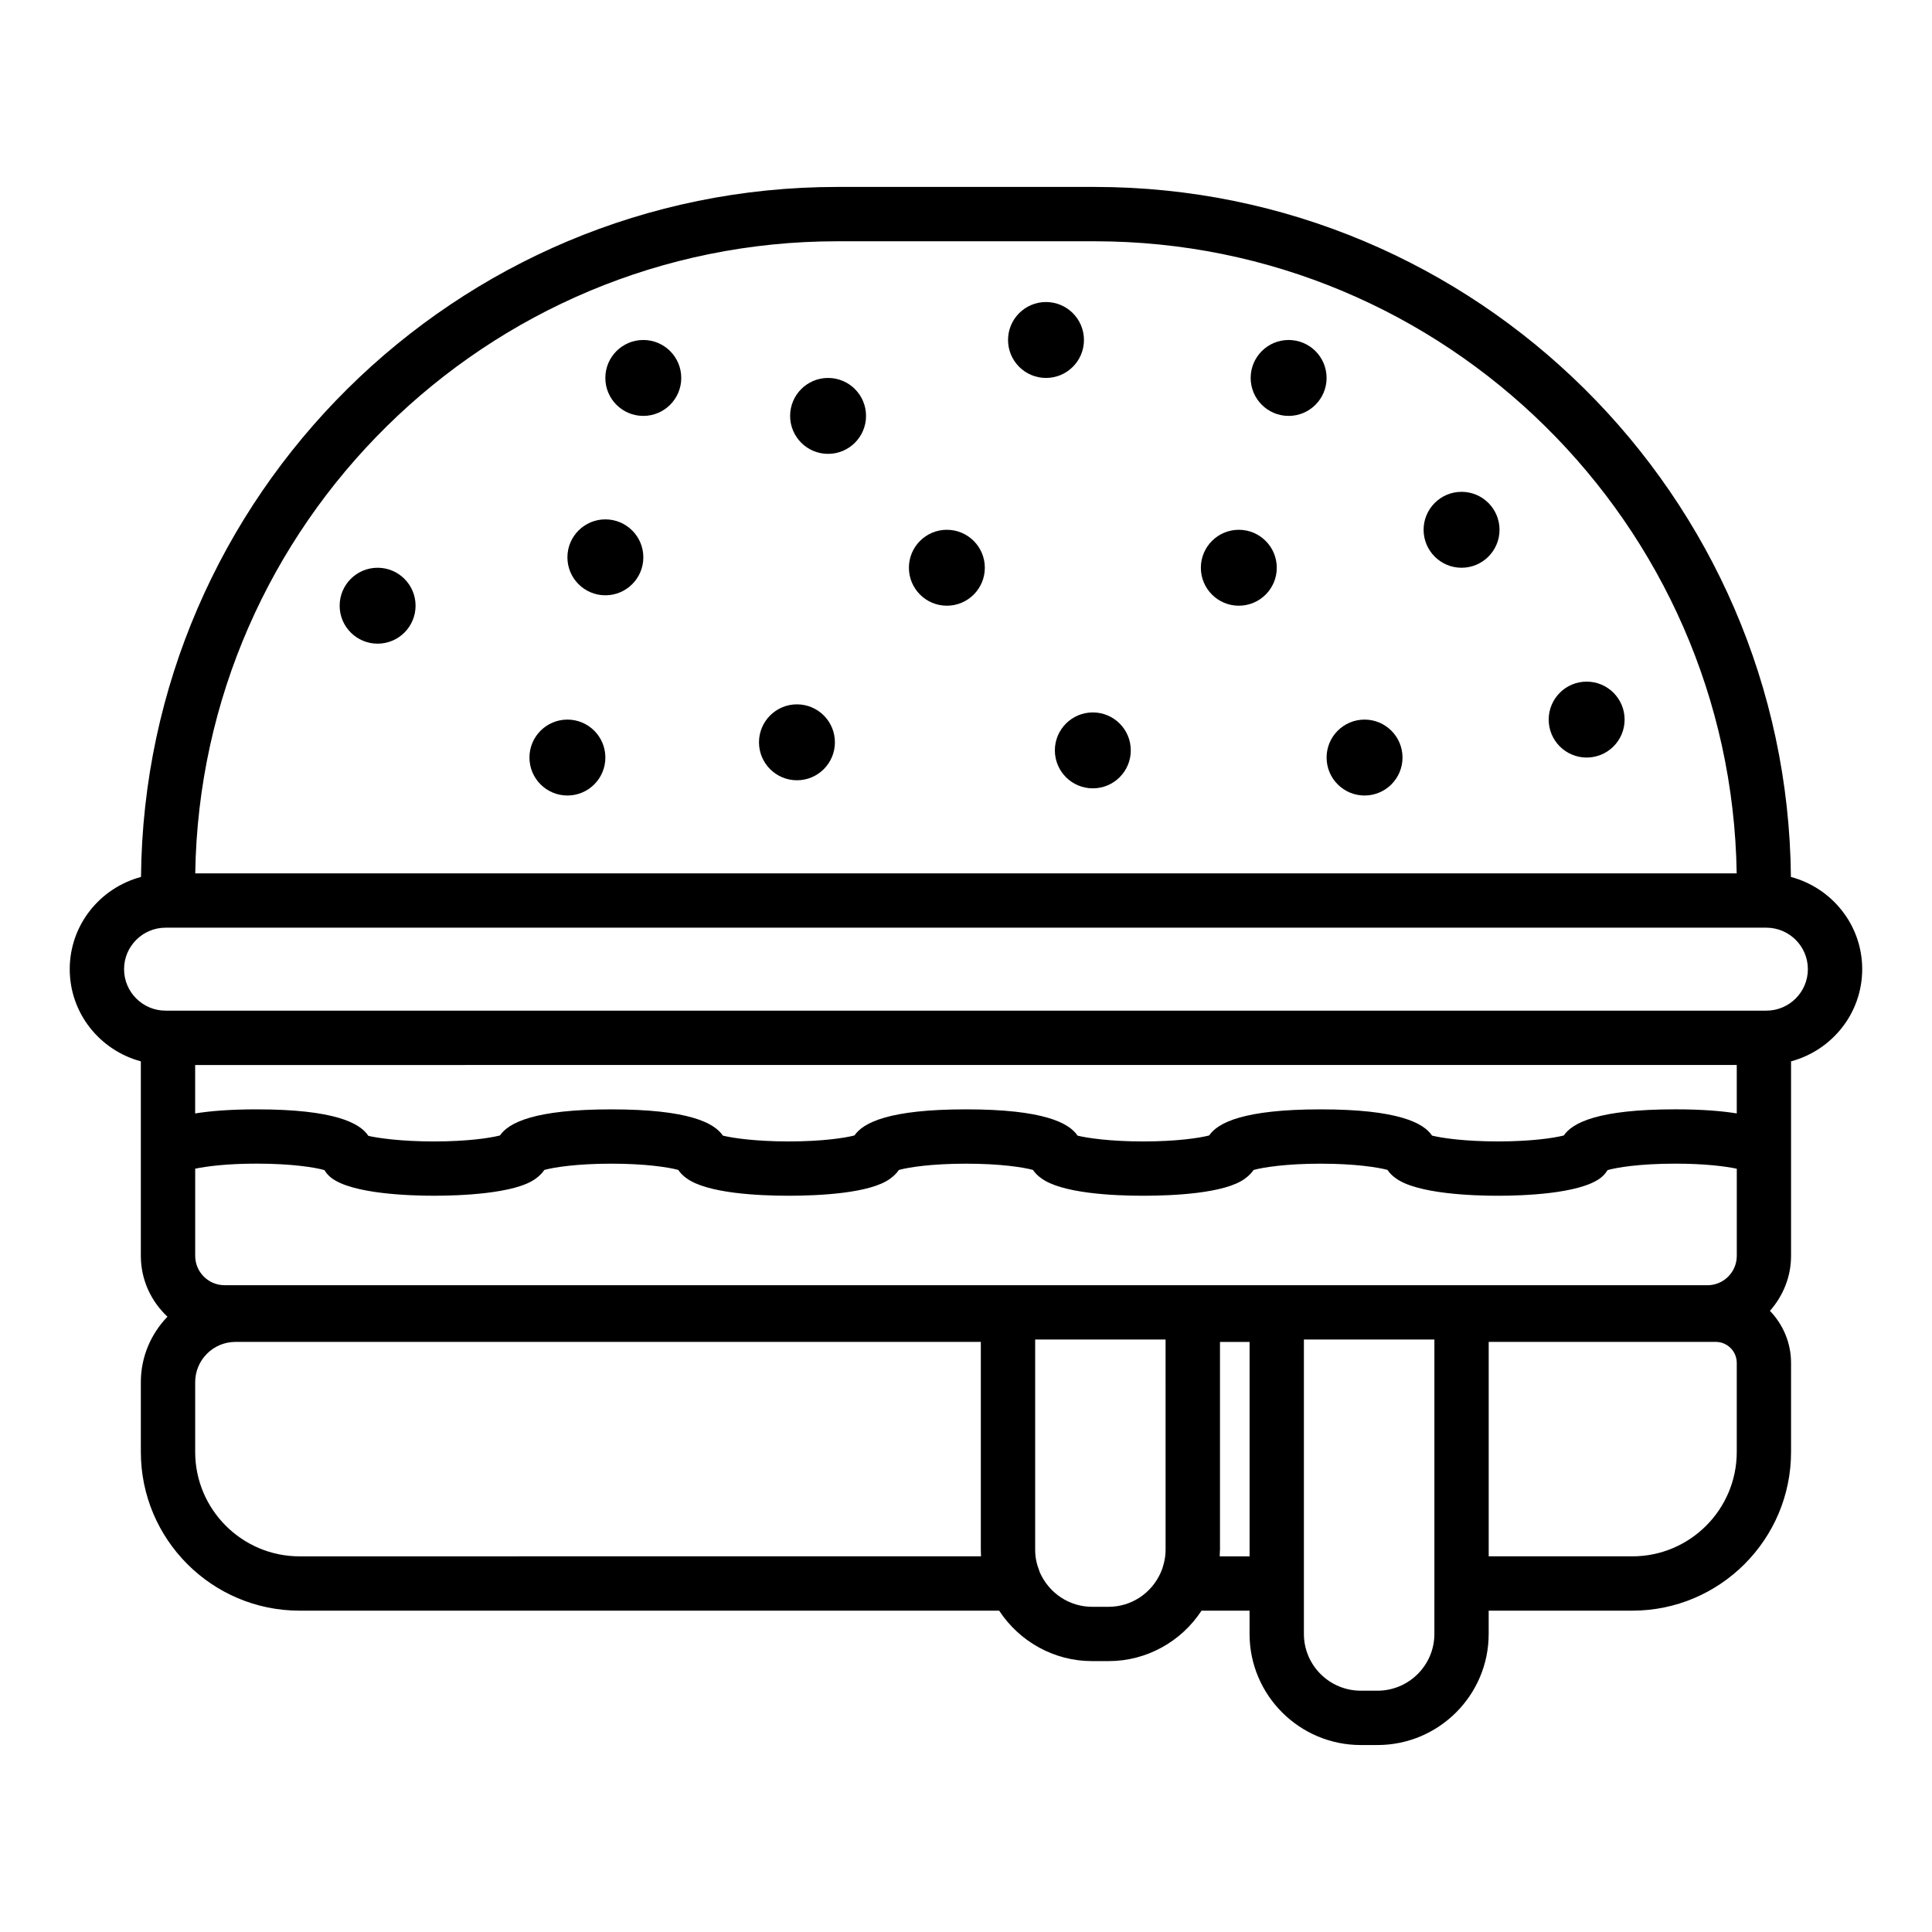 <?xml version="1.0" encoding="UTF-8"?>
<!-- The Best Svg Icon site in the world: iconSvg.co, Visit us! https://iconsvg.co -->
<svg fill="#000000" width="800px" height="800px" version="1.1" viewBox="144 144 512 512" xmlns="http://www.w3.org/2000/svg">
 <g>
  <path d="m618.61 376.4c-0.918-100.98-83.316-182.86-184.51-182.86h-68.211c-101.2 0-183.59 81.871-184.52 182.86-10.84 2.891-18.887 12.699-18.887 24.441 0 11.723 8.027 21.52 18.844 24.426v51.547c0 6.371 2.734 12.078 7.051 16.125-4.344 4.508-7.051 10.609-7.051 17.352v18.492c0 23.195 18.863 42.059 42.059 42.059h185.4c5.41 8.234 14.598 13.367 24.586 13.367h4.457c10.008 0 19.211-5.144 24.59-13.367h12.73v6.172c0 16.23 13.223 29.438 29.477 29.438h4.414c16.258 0 29.477-13.207 29.477-29.438v-6.172h38.074c23.195 0 42.059-18.863 42.059-42.059v-23.602c0-5.356-2.148-10.203-5.594-13.793 3.438-3.906 5.594-8.973 5.594-14.574v-51.547c10.824-2.91 18.855-12.703 18.855-24.426 0-11.742-8.051-21.551-18.895-24.441zm-252.72-168.46h68.211c92.938 0 168.71 74.902 170.14 167.51h-408.5c1.43-92.605 77.203-167.51 170.14-167.51zm238.37 218.29v12.836c-4.141-0.664-9.414-1.082-16.301-1.082-20.398 0-27.242 3.543-29.535 6.93-2.691 0.684-8.645 1.574-17.461 1.574-8.918 0-14.902-0.914-17.453-1.539-2.269-3.394-9.082-6.957-29.527-6.957-20.398 0-27.242 3.535-29.547 6.918-2.68 0.684-8.633 1.582-17.473 1.582-8.891 0-14.859-0.914-17.402-1.539-2.266-3.402-9.09-6.965-29.562-6.965-20.402 0-27.258 3.535-29.555 6.918-2.672 0.688-8.609 1.582-17.426 1.582-8.926 0-14.906-0.914-17.453-1.539-2.269-3.394-9.094-6.957-29.57-6.957-20.367 0-27.207 3.535-29.508 6.918-2.684 0.684-8.637 1.582-17.473 1.582-8.977 0-14.977-0.93-17.391-1.477-2.227-3.414-9.004-7.027-29.605-7.027-6.883 0-12.156 0.418-16.301 1.082v-12.836zm-193.12 58.363h-207.63c-4.289 0-7.781-3.492-7.781-7.781v-23.098c3.035-0.637 8.461-1.34 16.301-1.34 9.391 0 15.527 1.012 17.949 1.715l0.219 0.332c0.441 0.668 1 1.258 1.645 1.75 5.602 4.254 20.875 4.711 27.18 4.711 6.305 0 21.578-0.457 26.988-4.57 0.906-0.648 1.672-1.418 2.262-2.277 2.551-0.688 8.602-1.652 17.727-1.652 9.117 0 15.176 0.957 17.738 1.652 0.562 0.824 1.273 1.547 2.102 2.137 5.398 4.098 19.344 4.711 27.18 4.711 7.816 0 21.73-0.613 26.941-4.57 0.906-0.648 1.664-1.414 2.262-2.269 2.555-0.699 8.629-1.66 17.781-1.66 9.117 0 15.176 0.957 17.738 1.652 0.562 0.824 1.273 1.547 2.102 2.137 5.398 4.098 19.316 4.711 27.129 4.711 7.836 0 21.781-0.613 26.988-4.57 0.906-0.648 1.672-1.414 2.262-2.269 2.551-0.695 8.617-1.66 17.77-1.66 9.094 0 15.133 0.957 17.699 1.645 0.562 0.828 1.273 1.559 2.109 2.144 5.609 4.254 20.867 4.711 27.172 4.711s21.578-0.457 27.18-4.711c0.648-0.492 1.203-1.082 1.645-1.75l0.219-0.332c2.426-0.703 8.562-1.715 17.949-1.715 7.84 0 13.266 0.703 16.301 1.344v23.098c0 4.289-3.492 7.781-7.781 7.781h-65.156zm-187.75 71.855c-15.254 0-27.664-12.414-27.664-27.664v-18.492c0-5.891 4.793-10.676 10.684-10.676h197.52v55.121c0 0.57 0.016 1.137 0.051 1.707zm214.44 13.367h-4.457c-5.938 0-11.352-3.562-13.816-9.129-0.07-0.164-0.098-0.34-0.164-0.508-0.672-1.676-1.062-3.496-1.062-5.449v-55.742h34.559l0.004 55.75c0 1.168-0.16 2.301-0.422 3.406-0.215 0.875-0.477 1.746-0.859 2.594-2.43 5.516-7.84 9.078-13.781 9.078zm29.41-13.367c0.031-0.48 0.039-0.961 0.043-1.441 0-0.094 0.027-0.18 0.027-0.273v-55.105h7.844v56.82zm56.887 20.562c0 8.293-6.769 15.043-15.082 15.043h-4.414c-8.316 0-15.082-6.746-15.082-15.043v-78.023h34.582v64.656zm80.133-48.227c0 15.254-12.414 27.664-27.664 27.664h-38.074v-56.832h60.172c3.07 0 5.566 2.496 5.566 5.566zm7.852-116.95h-424.24c-6.059 0-10.992-4.934-10.992-10.992s4.934-10.992 10.992-10.992h424.23c6.07-0.004 11.004 4.934 11.004 10.992s-4.934 10.992-11 10.992z"/>
  <path d="m304.43 281.64c-5.555 0-10.059 4.504-10.059 10.059 0 5.555 4.504 10.059 10.059 10.059 5.555 0 10.059-4.504 10.059-10.059 0-5.555-4.504-10.059-10.059-10.059z"/>
  <path d="m314.48 234.1c-5.555 0-10.059 4.504-10.059 10.059s4.504 10.059 10.059 10.059 10.059-4.504 10.059-10.059c0.004-5.555-4.5-10.059-10.059-10.059z"/>
  <path d="m363.45 244.16c-5.555 0-10.059 4.504-10.059 10.059 0 5.555 4.504 10.059 10.059 10.059 5.555 0 10.059-4.504 10.059-10.059 0-5.555-4.504-10.059-10.059-10.059z"/>
  <path d="m394.93 284.4c-5.555 0-10.059 4.504-10.059 10.059 0 5.555 4.504 10.059 10.059 10.059 5.555 0 10.059-4.504 10.059-10.059 0-5.555-4.504-10.059-10.059-10.059z"/>
  <path d="m355.2 330.66c-5.555 0-10.059 4.504-10.059 10.059 0 5.555 4.504 10.059 10.059 10.059 5.555 0 10.059-4.504 10.059-10.059 0.004-5.555-4.5-10.059-10.059-10.059z"/>
  <path d="m294.37 334.7c-5.555 0-10.059 4.504-10.059 10.059 0 5.555 4.504 10.059 10.059 10.059 5.555 0 10.059-4.504 10.059-10.059 0-5.555-4.504-10.059-10.059-10.059z"/>
  <path d="m244.07 294.46c-5.555 0-10.059 4.504-10.059 10.059s4.504 10.059 10.059 10.059c5.555 0 10.059-4.504 10.059-10.059s-4.504-10.059-10.059-10.059z"/>
  <path d="m531.33 274.34c-5.555 0-10.059 4.504-10.059 10.059 0 5.555 4.504 10.059 10.059 10.059s10.059-4.504 10.059-10.059c0-5.551-4.504-10.059-10.059-10.059z"/>
  <path d="m485.5 234.1c-5.555 0-10.059 4.504-10.059 10.059s4.504 10.059 10.059 10.059c5.555 0 10.059-4.504 10.059-10.059 0.004-5.555-4.504-10.059-10.059-10.059z"/>
  <path d="m431.26 234.1c0-5.555-4.504-10.059-10.059-10.059-5.555 0-10.059 4.504-10.059 10.059 0 5.555 4.504 10.059 10.059 10.059 5.555 0 10.059-4.504 10.059-10.059z"/>
  <path d="m472.3 284.4c-5.555 0-10.059 4.504-10.059 10.059 0 5.555 4.504 10.059 10.059 10.059s10.059-4.504 10.059-10.059c0-5.555-4.504-10.059-10.059-10.059z"/>
  <path d="m433.61 332.8c-5.555 0-10.059 4.504-10.059 10.059 0 5.555 4.504 10.059 10.059 10.059 5.555 0 10.059-4.504 10.059-10.059 0.004-5.555-4.5-10.059-10.059-10.059z"/>
  <path d="m505.62 334.7c-5.555 0-10.059 4.504-10.059 10.059 0 5.555 4.504 10.059 10.059 10.059s10.059-4.504 10.059-10.059c0-5.555-4.504-10.059-10.059-10.059z"/>
  <path d="m564.48 324.64c-5.555 0-10.059 4.504-10.059 10.059 0 5.555 4.504 10.059 10.059 10.059s10.059-4.504 10.059-10.059c0-5.555-4.504-10.059-10.059-10.059z"/>
 </g>
</svg>